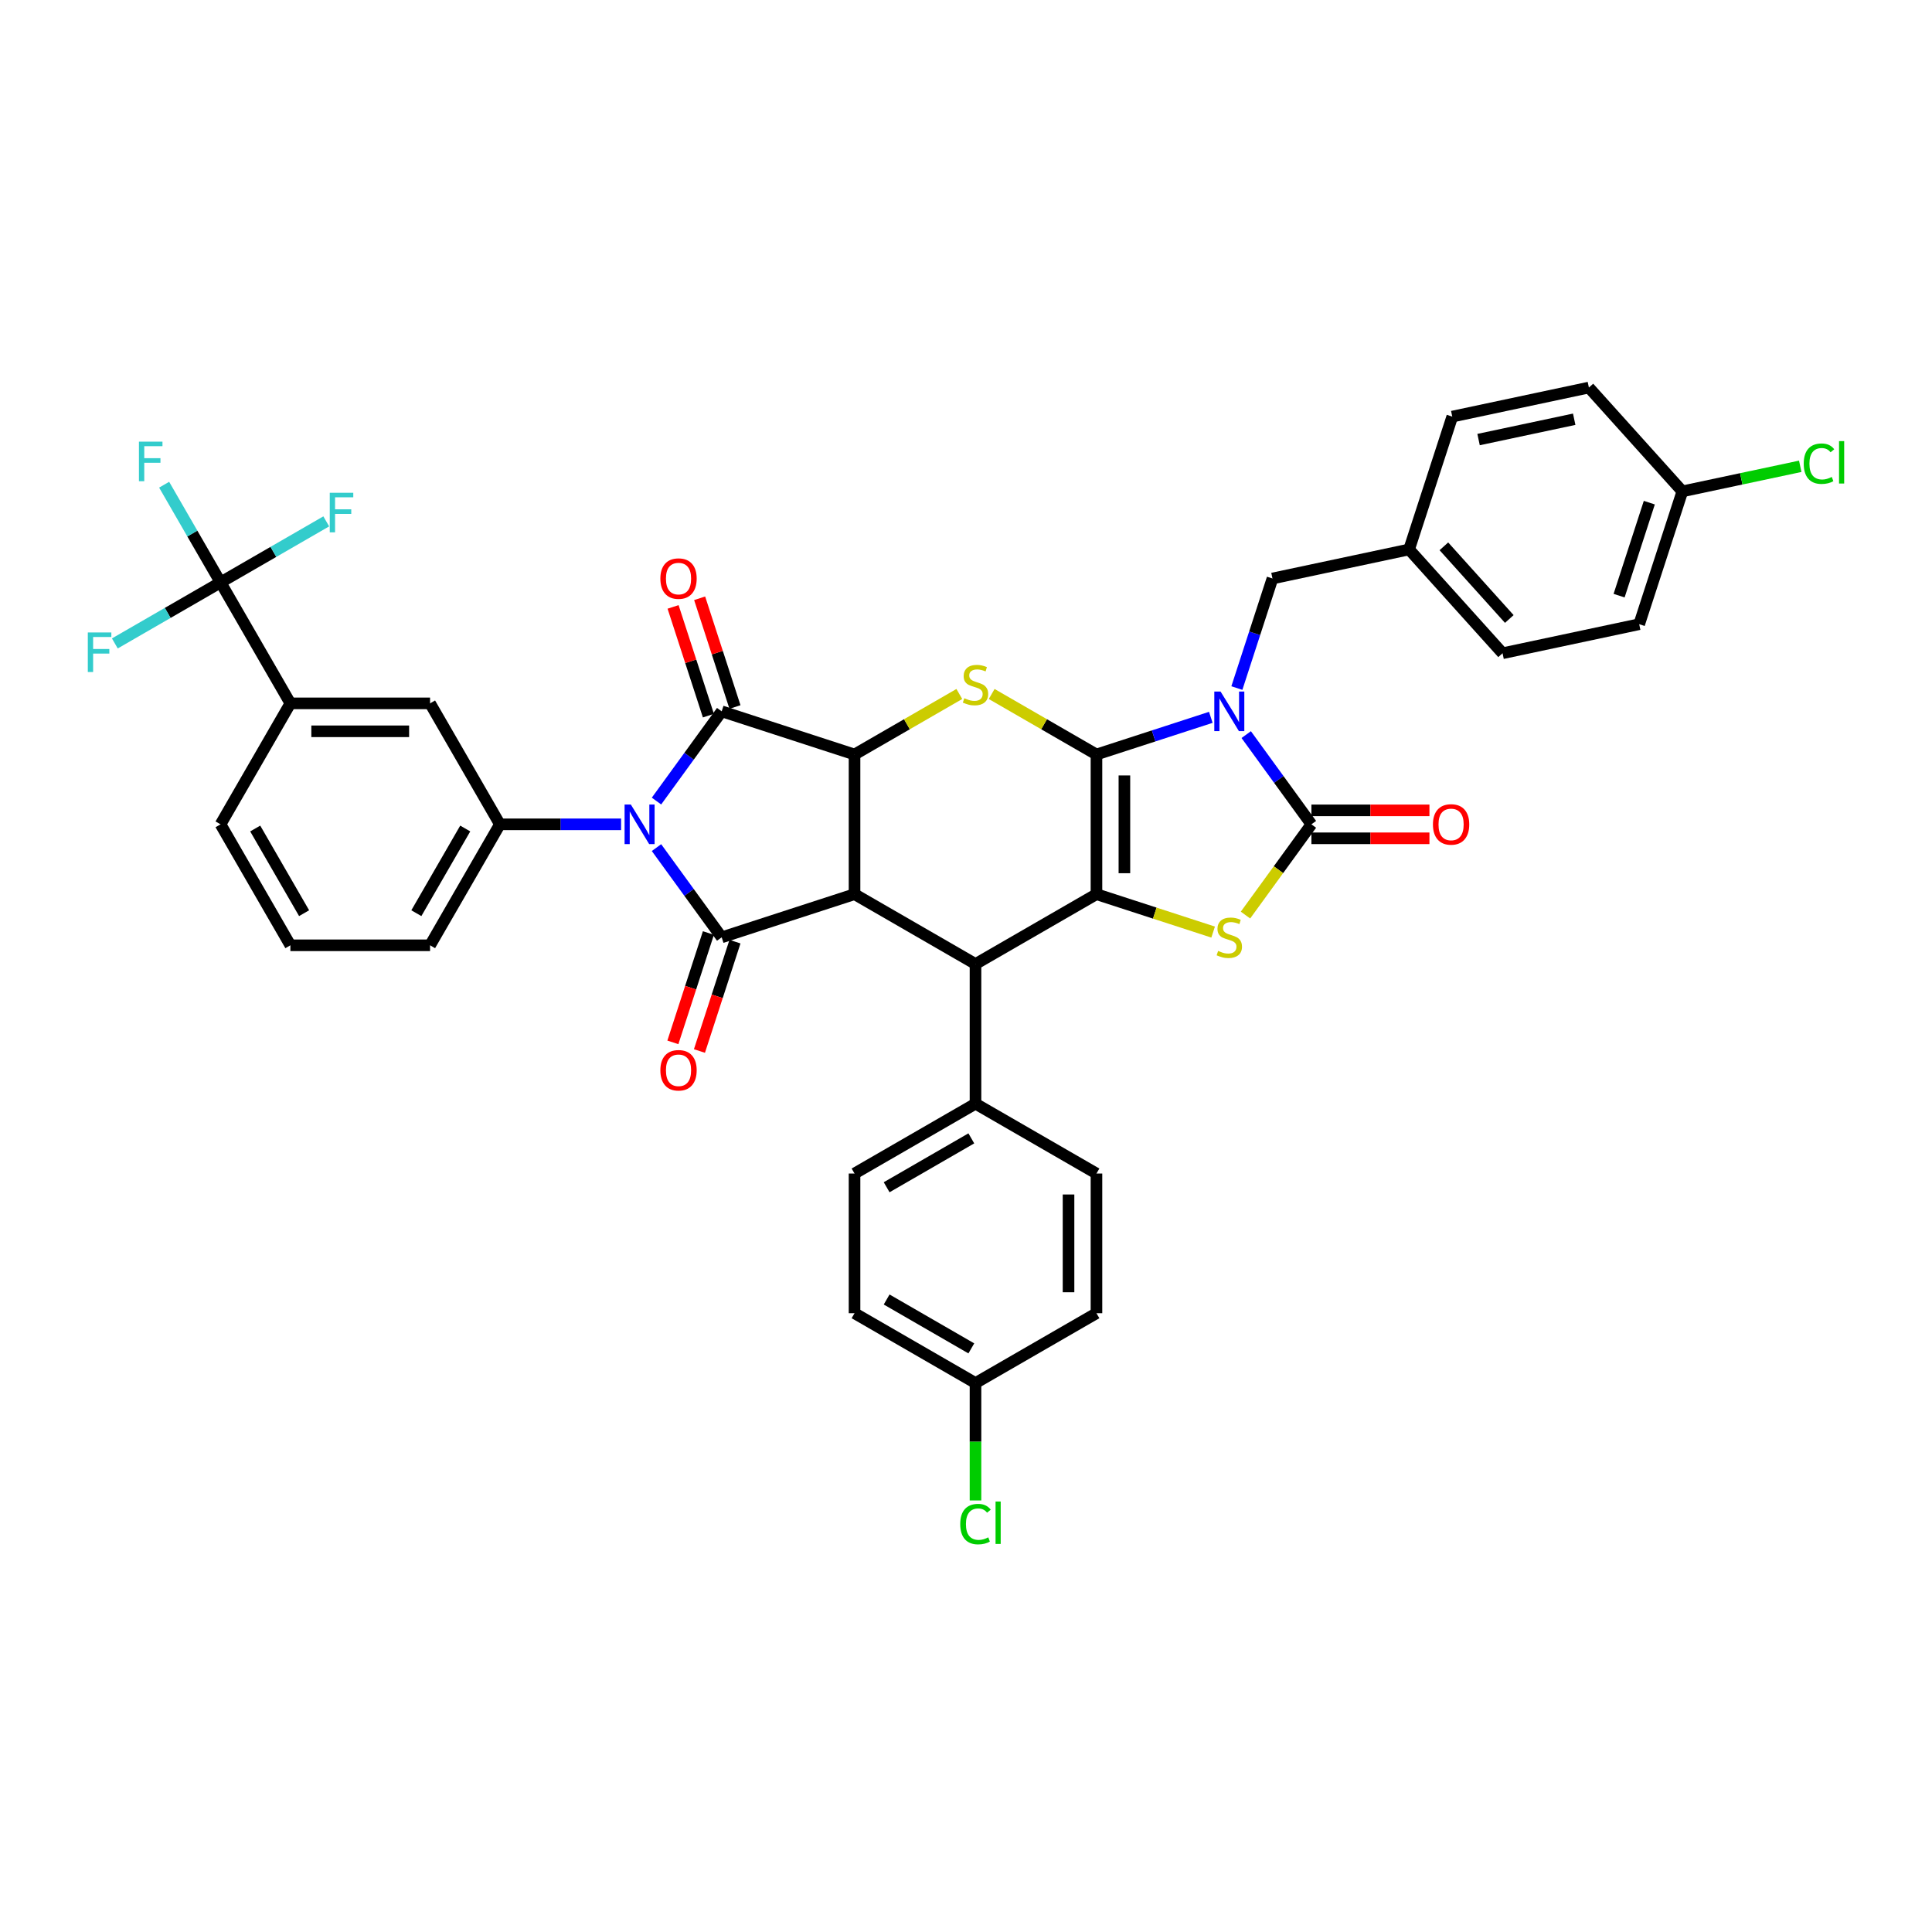 <?xml version='1.0' encoding='iso-8859-1'?>
<svg version='1.1' baseProfile='full'
              xmlns='http://www.w3.org/2000/svg'
                      xmlns:rdkit='http://www.rdkit.org/xml'
                      xmlns:xlink='http://www.w3.org/1999/xlink'
                  xml:space='preserve'
width='1000px' height='1000px' viewBox='0 0 1000 1000'>
<!-- END OF HEADER -->
<rect style='opacity:1.0;fill:#FFFFFF;stroke:none' width='1000' height='1000' x='0' y='0'> </rect>
<path class='bond-0' d='M 567.528,390.524 L 597.122,380.909' style='fill:none;fill-rule:evenodd;stroke:#000000;stroke-width:6px;stroke-linecap:butt;stroke-linejoin:miter;stroke-opacity:1' />
<path class='bond-0' d='M 597.122,380.909 L 626.716,371.293' style='fill:none;fill-rule:evenodd;stroke:#0000FF;stroke-width:6px;stroke-linecap:butt;stroke-linejoin:miter;stroke-opacity:1' />
<path class='bond-2' d='M 567.528,390.524 L 567.528,462.823' style='fill:none;fill-rule:evenodd;stroke:#000000;stroke-width:6px;stroke-linecap:butt;stroke-linejoin:miter;stroke-opacity:1' />
<path class='bond-2' d='M 581.988,401.369 L 581.988,451.978' style='fill:none;fill-rule:evenodd;stroke:#000000;stroke-width:6px;stroke-linecap:butt;stroke-linejoin:miter;stroke-opacity:1' />
<path class='bond-8' d='M 567.528,390.524 L 540.409,374.867' style='fill:none;fill-rule:evenodd;stroke:#000000;stroke-width:6px;stroke-linecap:butt;stroke-linejoin:miter;stroke-opacity:1' />
<path class='bond-8' d='M 540.409,374.867 L 513.289,359.209' style='fill:none;fill-rule:evenodd;stroke:#CCCC00;stroke-width:6px;stroke-linecap:butt;stroke-linejoin:miter;stroke-opacity:1' />
<path class='bond-6' d='M 645.039,380.228 L 661.912,403.451' style='fill:none;fill-rule:evenodd;stroke:#0000FF;stroke-width:6px;stroke-linecap:butt;stroke-linejoin:miter;stroke-opacity:1' />
<path class='bond-6' d='M 661.912,403.451 L 678.784,426.673' style='fill:none;fill-rule:evenodd;stroke:#000000;stroke-width:6px;stroke-linecap:butt;stroke-linejoin:miter;stroke-opacity:1' />
<path class='bond-13' d='M 640.202,356.138 L 649.416,327.781' style='fill:none;fill-rule:evenodd;stroke:#0000FF;stroke-width:6px;stroke-linecap:butt;stroke-linejoin:miter;stroke-opacity:1' />
<path class='bond-13' d='M 649.416,327.781 L 658.63,299.423' style='fill:none;fill-rule:evenodd;stroke:#000000;stroke-width:6px;stroke-linecap:butt;stroke-linejoin:miter;stroke-opacity:1' />
<path class='bond-1' d='M 339.8,414.629 L 356.672,391.406' style='fill:none;fill-rule:evenodd;stroke:#0000FF;stroke-width:6px;stroke-linecap:butt;stroke-linejoin:miter;stroke-opacity:1' />
<path class='bond-1' d='M 356.672,391.406 L 373.545,368.183' style='fill:none;fill-rule:evenodd;stroke:#000000;stroke-width:6px;stroke-linecap:butt;stroke-linejoin:miter;stroke-opacity:1' />
<path class='bond-11' d='M 321.477,426.673 L 290.114,426.673' style='fill:none;fill-rule:evenodd;stroke:#0000FF;stroke-width:6px;stroke-linecap:butt;stroke-linejoin:miter;stroke-opacity:1' />
<path class='bond-11' d='M 290.114,426.673 L 258.751,426.673' style='fill:none;fill-rule:evenodd;stroke:#000000;stroke-width:6px;stroke-linecap:butt;stroke-linejoin:miter;stroke-opacity:1' />
<path class='bond-41' d='M 339.8,438.718 L 356.672,461.941' style='fill:none;fill-rule:evenodd;stroke:#0000FF;stroke-width:6px;stroke-linecap:butt;stroke-linejoin:miter;stroke-opacity:1' />
<path class='bond-41' d='M 356.672,461.941 L 373.545,485.164' style='fill:none;fill-rule:evenodd;stroke:#000000;stroke-width:6px;stroke-linecap:butt;stroke-linejoin:miter;stroke-opacity:1' />
<path class='bond-9' d='M 567.528,462.823 L 597.722,472.633' style='fill:none;fill-rule:evenodd;stroke:#000000;stroke-width:6px;stroke-linecap:butt;stroke-linejoin:miter;stroke-opacity:1' />
<path class='bond-9' d='M 597.722,472.633 L 627.916,482.444' style='fill:none;fill-rule:evenodd;stroke:#CCCC00;stroke-width:6px;stroke-linecap:butt;stroke-linejoin:miter;stroke-opacity:1' />
<path class='bond-10' d='M 567.528,462.823 L 504.916,498.972' style='fill:none;fill-rule:evenodd;stroke:#000000;stroke-width:6px;stroke-linecap:butt;stroke-linejoin:miter;stroke-opacity:1' />
<path class='bond-3' d='M 442.304,462.823 L 442.304,390.524' style='fill:none;fill-rule:evenodd;stroke:#000000;stroke-width:6px;stroke-linecap:butt;stroke-linejoin:miter;stroke-opacity:1' />
<path class='bond-4' d='M 442.304,462.823 L 373.545,485.164' style='fill:none;fill-rule:evenodd;stroke:#000000;stroke-width:6px;stroke-linecap:butt;stroke-linejoin:miter;stroke-opacity:1' />
<path class='bond-39' d='M 442.304,462.823 L 504.916,498.972' style='fill:none;fill-rule:evenodd;stroke:#000000;stroke-width:6px;stroke-linecap:butt;stroke-linejoin:miter;stroke-opacity:1' />
<path class='bond-17' d='M 366.669,482.93 L 357.474,511.229' style='fill:none;fill-rule:evenodd;stroke:#000000;stroke-width:6px;stroke-linecap:butt;stroke-linejoin:miter;stroke-opacity:1' />
<path class='bond-17' d='M 357.474,511.229 L 348.278,539.529' style='fill:none;fill-rule:evenodd;stroke:#FF0000;stroke-width:6px;stroke-linecap:butt;stroke-linejoin:miter;stroke-opacity:1' />
<path class='bond-17' d='M 380.421,487.398 L 371.225,515.698' style='fill:none;fill-rule:evenodd;stroke:#000000;stroke-width:6px;stroke-linecap:butt;stroke-linejoin:miter;stroke-opacity:1' />
<path class='bond-17' d='M 371.225,515.698 L 362.03,543.997' style='fill:none;fill-rule:evenodd;stroke:#FF0000;stroke-width:6px;stroke-linecap:butt;stroke-linejoin:miter;stroke-opacity:1' />
<path class='bond-5' d='M 373.545,368.183 L 442.304,390.524' style='fill:none;fill-rule:evenodd;stroke:#000000;stroke-width:6px;stroke-linecap:butt;stroke-linejoin:miter;stroke-opacity:1' />
<path class='bond-18' d='M 380.421,365.949 L 371.277,337.808' style='fill:none;fill-rule:evenodd;stroke:#000000;stroke-width:6px;stroke-linecap:butt;stroke-linejoin:miter;stroke-opacity:1' />
<path class='bond-18' d='M 371.277,337.808 L 362.134,309.668' style='fill:none;fill-rule:evenodd;stroke:#FF0000;stroke-width:6px;stroke-linecap:butt;stroke-linejoin:miter;stroke-opacity:1' />
<path class='bond-18' d='M 366.669,370.417 L 357.525,342.277' style='fill:none;fill-rule:evenodd;stroke:#000000;stroke-width:6px;stroke-linecap:butt;stroke-linejoin:miter;stroke-opacity:1' />
<path class='bond-18' d='M 357.525,342.277 L 348.382,314.136' style='fill:none;fill-rule:evenodd;stroke:#FF0000;stroke-width:6px;stroke-linecap:butt;stroke-linejoin:miter;stroke-opacity:1' />
<path class='bond-19' d='M 678.784,433.903 L 709.33,433.903' style='fill:none;fill-rule:evenodd;stroke:#000000;stroke-width:6px;stroke-linecap:butt;stroke-linejoin:miter;stroke-opacity:1' />
<path class='bond-19' d='M 709.33,433.903 L 739.876,433.903' style='fill:none;fill-rule:evenodd;stroke:#FF0000;stroke-width:6px;stroke-linecap:butt;stroke-linejoin:miter;stroke-opacity:1' />
<path class='bond-19' d='M 678.784,419.444 L 709.33,419.444' style='fill:none;fill-rule:evenodd;stroke:#000000;stroke-width:6px;stroke-linecap:butt;stroke-linejoin:miter;stroke-opacity:1' />
<path class='bond-19' d='M 709.33,419.444 L 739.876,419.444' style='fill:none;fill-rule:evenodd;stroke:#FF0000;stroke-width:6px;stroke-linecap:butt;stroke-linejoin:miter;stroke-opacity:1' />
<path class='bond-40' d='M 678.784,426.673 L 661.722,450.157' style='fill:none;fill-rule:evenodd;stroke:#000000;stroke-width:6px;stroke-linecap:butt;stroke-linejoin:miter;stroke-opacity:1' />
<path class='bond-40' d='M 661.722,450.157 L 644.66,473.641' style='fill:none;fill-rule:evenodd;stroke:#CCCC00;stroke-width:6px;stroke-linecap:butt;stroke-linejoin:miter;stroke-opacity:1' />
<path class='bond-7' d='M 442.304,390.524 L 469.424,374.867' style='fill:none;fill-rule:evenodd;stroke:#000000;stroke-width:6px;stroke-linecap:butt;stroke-linejoin:miter;stroke-opacity:1' />
<path class='bond-7' d='M 469.424,374.867 L 496.544,359.209' style='fill:none;fill-rule:evenodd;stroke:#CCCC00;stroke-width:6px;stroke-linecap:butt;stroke-linejoin:miter;stroke-opacity:1' />
<path class='bond-16' d='M 504.916,498.972 L 504.916,571.27' style='fill:none;fill-rule:evenodd;stroke:#000000;stroke-width:6px;stroke-linecap:butt;stroke-linejoin:miter;stroke-opacity:1' />
<path class='bond-15' d='M 258.751,426.673 L 222.601,364.061' style='fill:none;fill-rule:evenodd;stroke:#000000;stroke-width:6px;stroke-linecap:butt;stroke-linejoin:miter;stroke-opacity:1' />
<path class='bond-30' d='M 258.751,426.673 L 222.601,489.286' style='fill:none;fill-rule:evenodd;stroke:#000000;stroke-width:6px;stroke-linecap:butt;stroke-linejoin:miter;stroke-opacity:1' />
<path class='bond-30' d='M 240.806,428.835 L 215.501,472.664' style='fill:none;fill-rule:evenodd;stroke:#000000;stroke-width:6px;stroke-linecap:butt;stroke-linejoin:miter;stroke-opacity:1' />
<path class='bond-12' d='M 114.154,301.449 L 150.303,364.061' style='fill:none;fill-rule:evenodd;stroke:#000000;stroke-width:6px;stroke-linecap:butt;stroke-linejoin:miter;stroke-opacity:1' />
<path class='bond-20' d='M 114.154,301.449 L 99.557,276.166' style='fill:none;fill-rule:evenodd;stroke:#000000;stroke-width:6px;stroke-linecap:butt;stroke-linejoin:miter;stroke-opacity:1' />
<path class='bond-20' d='M 99.557,276.166 L 84.959,250.882' style='fill:none;fill-rule:evenodd;stroke:#33CCCC;stroke-width:6px;stroke-linecap:butt;stroke-linejoin:miter;stroke-opacity:1' />
<path class='bond-21' d='M 114.154,301.449 L 141.513,285.654' style='fill:none;fill-rule:evenodd;stroke:#000000;stroke-width:6px;stroke-linecap:butt;stroke-linejoin:miter;stroke-opacity:1' />
<path class='bond-21' d='M 141.513,285.654 L 168.871,269.858' style='fill:none;fill-rule:evenodd;stroke:#33CCCC;stroke-width:6px;stroke-linecap:butt;stroke-linejoin:miter;stroke-opacity:1' />
<path class='bond-22' d='M 114.154,301.449 L 86.796,317.245' style='fill:none;fill-rule:evenodd;stroke:#000000;stroke-width:6px;stroke-linecap:butt;stroke-linejoin:miter;stroke-opacity:1' />
<path class='bond-22' d='M 86.796,317.245 L 59.437,333.04' style='fill:none;fill-rule:evenodd;stroke:#33CCCC;stroke-width:6px;stroke-linecap:butt;stroke-linejoin:miter;stroke-opacity:1' />
<path class='bond-25' d='M 658.63,299.423 L 729.348,284.392' style='fill:none;fill-rule:evenodd;stroke:#000000;stroke-width:6px;stroke-linecap:butt;stroke-linejoin:miter;stroke-opacity:1' />
<path class='bond-14' d='M 150.303,364.061 L 222.601,364.061' style='fill:none;fill-rule:evenodd;stroke:#000000;stroke-width:6px;stroke-linecap:butt;stroke-linejoin:miter;stroke-opacity:1' />
<path class='bond-14' d='M 161.148,378.521 L 211.757,378.521' style='fill:none;fill-rule:evenodd;stroke:#000000;stroke-width:6px;stroke-linecap:butt;stroke-linejoin:miter;stroke-opacity:1' />
<path class='bond-44' d='M 150.303,364.061 L 114.154,426.673' style='fill:none;fill-rule:evenodd;stroke:#000000;stroke-width:6px;stroke-linecap:butt;stroke-linejoin:miter;stroke-opacity:1' />
<path class='bond-23' d='M 504.916,571.27 L 442.304,607.419' style='fill:none;fill-rule:evenodd;stroke:#000000;stroke-width:6px;stroke-linecap:butt;stroke-linejoin:miter;stroke-opacity:1' />
<path class='bond-23' d='M 502.754,589.215 L 458.926,614.519' style='fill:none;fill-rule:evenodd;stroke:#000000;stroke-width:6px;stroke-linecap:butt;stroke-linejoin:miter;stroke-opacity:1' />
<path class='bond-24' d='M 504.916,571.27 L 567.528,607.419' style='fill:none;fill-rule:evenodd;stroke:#000000;stroke-width:6px;stroke-linecap:butt;stroke-linejoin:miter;stroke-opacity:1' />
<path class='bond-28' d='M 442.304,607.419 L 442.304,679.717' style='fill:none;fill-rule:evenodd;stroke:#000000;stroke-width:6px;stroke-linecap:butt;stroke-linejoin:miter;stroke-opacity:1' />
<path class='bond-29' d='M 567.528,607.419 L 567.528,679.717' style='fill:none;fill-rule:evenodd;stroke:#000000;stroke-width:6px;stroke-linecap:butt;stroke-linejoin:miter;stroke-opacity:1' />
<path class='bond-29' d='M 553.069,618.264 L 553.069,668.872' style='fill:none;fill-rule:evenodd;stroke:#000000;stroke-width:6px;stroke-linecap:butt;stroke-linejoin:miter;stroke-opacity:1' />
<path class='bond-33' d='M 729.348,284.392 L 751.689,215.632' style='fill:none;fill-rule:evenodd;stroke:#000000;stroke-width:6px;stroke-linecap:butt;stroke-linejoin:miter;stroke-opacity:1' />
<path class='bond-34' d='M 729.348,284.392 L 777.725,338.12' style='fill:none;fill-rule:evenodd;stroke:#000000;stroke-width:6px;stroke-linecap:butt;stroke-linejoin:miter;stroke-opacity:1' />
<path class='bond-34' d='M 747.35,282.775 L 781.214,320.385' style='fill:none;fill-rule:evenodd;stroke:#000000;stroke-width:6px;stroke-linecap:butt;stroke-linejoin:miter;stroke-opacity:1' />
<path class='bond-26' d='M 504.916,715.866 L 567.528,679.717' style='fill:none;fill-rule:evenodd;stroke:#000000;stroke-width:6px;stroke-linecap:butt;stroke-linejoin:miter;stroke-opacity:1' />
<path class='bond-31' d='M 504.916,715.866 L 504.916,746.246' style='fill:none;fill-rule:evenodd;stroke:#000000;stroke-width:6px;stroke-linecap:butt;stroke-linejoin:miter;stroke-opacity:1' />
<path class='bond-31' d='M 504.916,746.246 L 504.916,776.626' style='fill:none;fill-rule:evenodd;stroke:#00CC00;stroke-width:6px;stroke-linecap:butt;stroke-linejoin:miter;stroke-opacity:1' />
<path class='bond-42' d='M 504.916,715.866 L 442.304,679.717' style='fill:none;fill-rule:evenodd;stroke:#000000;stroke-width:6px;stroke-linecap:butt;stroke-linejoin:miter;stroke-opacity:1' />
<path class='bond-42' d='M 502.754,697.922 L 458.926,672.617' style='fill:none;fill-rule:evenodd;stroke:#000000;stroke-width:6px;stroke-linecap:butt;stroke-linejoin:miter;stroke-opacity:1' />
<path class='bond-27' d='M 870.785,254.328 L 848.443,323.088' style='fill:none;fill-rule:evenodd;stroke:#000000;stroke-width:6px;stroke-linecap:butt;stroke-linejoin:miter;stroke-opacity:1' />
<path class='bond-27' d='M 853.681,260.174 L 838.042,308.306' style='fill:none;fill-rule:evenodd;stroke:#000000;stroke-width:6px;stroke-linecap:butt;stroke-linejoin:miter;stroke-opacity:1' />
<path class='bond-32' d='M 870.785,254.328 L 901.292,247.844' style='fill:none;fill-rule:evenodd;stroke:#000000;stroke-width:6px;stroke-linecap:butt;stroke-linejoin:miter;stroke-opacity:1' />
<path class='bond-32' d='M 901.292,247.844 L 931.8,241.359' style='fill:none;fill-rule:evenodd;stroke:#00CC00;stroke-width:6px;stroke-linecap:butt;stroke-linejoin:miter;stroke-opacity:1' />
<path class='bond-43' d='M 870.785,254.328 L 822.408,200.6' style='fill:none;fill-rule:evenodd;stroke:#000000;stroke-width:6px;stroke-linecap:butt;stroke-linejoin:miter;stroke-opacity:1' />
<path class='bond-38' d='M 222.601,489.286 L 150.303,489.286' style='fill:none;fill-rule:evenodd;stroke:#000000;stroke-width:6px;stroke-linecap:butt;stroke-linejoin:miter;stroke-opacity:1' />
<path class='bond-35' d='M 751.689,215.632 L 822.408,200.6' style='fill:none;fill-rule:evenodd;stroke:#000000;stroke-width:6px;stroke-linecap:butt;stroke-linejoin:miter;stroke-opacity:1' />
<path class='bond-35' d='M 765.303,227.521 L 814.806,216.999' style='fill:none;fill-rule:evenodd;stroke:#000000;stroke-width:6px;stroke-linecap:butt;stroke-linejoin:miter;stroke-opacity:1' />
<path class='bond-36' d='M 777.725,338.12 L 848.443,323.088' style='fill:none;fill-rule:evenodd;stroke:#000000;stroke-width:6px;stroke-linecap:butt;stroke-linejoin:miter;stroke-opacity:1' />
<path class='bond-37' d='M 114.154,426.673 L 150.303,489.286' style='fill:none;fill-rule:evenodd;stroke:#000000;stroke-width:6px;stroke-linecap:butt;stroke-linejoin:miter;stroke-opacity:1' />
<path class='bond-37' d='M 132.099,428.835 L 157.403,472.664' style='fill:none;fill-rule:evenodd;stroke:#000000;stroke-width:6px;stroke-linecap:butt;stroke-linejoin:miter;stroke-opacity:1' />
<path  class='atom-1' d='M 631.762 357.946
L 638.472 368.79
Q 639.137 369.86, 640.207 371.798
Q 641.277 373.735, 641.335 373.851
L 641.335 357.946
L 644.053 357.946
L 644.053 378.42
L 641.248 378.42
L 634.047 366.564
Q 633.208 365.175, 632.312 363.585
Q 631.444 361.994, 631.184 361.503
L 631.184 378.42
L 628.523 378.42
L 628.523 357.946
L 631.762 357.946
' fill='#0000FF'/>
<path  class='atom-2' d='M 326.523 416.436
L 333.232 427.281
Q 333.897 428.351, 334.967 430.288
Q 336.037 432.226, 336.095 432.342
L 336.095 416.436
L 338.814 416.436
L 338.814 436.911
L 336.008 436.911
L 328.808 425.054
Q 327.969 423.666, 327.072 422.075
Q 326.205 420.485, 325.945 419.993
L 325.945 436.911
L 323.284 436.911
L 323.284 416.436
L 326.523 416.436
' fill='#0000FF'/>
<path  class='atom-9' d='M 499.133 361.403
Q 499.364 361.489, 500.318 361.894
Q 501.273 362.299, 502.314 362.559
Q 503.384 362.791, 504.425 362.791
Q 506.362 362.791, 507.49 361.865
Q 508.618 360.911, 508.618 359.263
Q 508.618 358.135, 508.04 357.441
Q 507.49 356.747, 506.623 356.371
Q 505.755 355.995, 504.309 355.561
Q 502.487 355.011, 501.388 354.491
Q 500.318 353.97, 499.537 352.871
Q 498.786 351.773, 498.786 349.922
Q 498.786 347.348, 500.521 345.757
Q 502.285 344.167, 505.755 344.167
Q 508.126 344.167, 510.816 345.295
L 510.151 347.521
Q 507.693 346.509, 505.842 346.509
Q 503.846 346.509, 502.747 347.348
Q 501.649 348.158, 501.677 349.575
Q 501.677 350.674, 502.227 351.339
Q 502.805 352.004, 503.615 352.38
Q 504.454 352.756, 505.842 353.19
Q 507.693 353.768, 508.792 354.346
Q 509.891 354.925, 510.671 356.11
Q 511.481 357.267, 511.481 359.263
Q 511.481 362.097, 509.572 363.629
Q 507.693 365.133, 504.54 365.133
Q 502.719 365.133, 501.33 364.728
Q 499.971 364.352, 498.352 363.687
L 499.133 361.403
' fill='#CCCC00'/>
<path  class='atom-10' d='M 630.504 492.191
Q 630.736 492.278, 631.69 492.683
Q 632.644 493.088, 633.685 493.348
Q 634.755 493.579, 635.797 493.579
Q 637.734 493.579, 638.862 492.654
Q 639.99 491.7, 639.99 490.051
Q 639.99 488.923, 639.411 488.229
Q 638.862 487.535, 637.994 487.159
Q 637.127 486.783, 635.681 486.35
Q 633.859 485.8, 632.76 485.28
Q 631.69 484.759, 630.909 483.66
Q 630.157 482.561, 630.157 480.71
Q 630.157 478.137, 631.892 476.546
Q 633.657 474.955, 637.127 474.955
Q 639.498 474.955, 642.188 476.083
L 641.523 478.31
Q 639.064 477.298, 637.214 477.298
Q 635.218 477.298, 634.119 478.137
Q 633.02 478.946, 633.049 480.363
Q 633.049 481.462, 633.599 482.127
Q 634.177 482.793, 634.987 483.169
Q 635.825 483.544, 637.214 483.978
Q 639.064 484.557, 640.163 485.135
Q 641.262 485.713, 642.043 486.899
Q 642.853 488.056, 642.853 490.051
Q 642.853 492.885, 640.944 494.418
Q 639.064 495.922, 635.912 495.922
Q 634.09 495.922, 632.702 495.517
Q 631.343 495.141, 629.723 494.476
L 630.504 492.191
' fill='#CCCC00'/>
<path  class='atom-18' d='M 341.804 553.981
Q 341.804 549.065, 344.234 546.318
Q 346.663 543.571, 351.203 543.571
Q 355.744 543.571, 358.173 546.318
Q 360.602 549.065, 360.602 553.981
Q 360.602 558.956, 358.144 561.79
Q 355.686 564.595, 351.203 564.595
Q 346.692 564.595, 344.234 561.79
Q 341.804 558.985, 341.804 553.981
M 351.203 562.281
Q 354.327 562.281, 356.004 560.199
Q 357.71 558.088, 357.71 553.981
Q 357.71 549.962, 356.004 547.937
Q 354.327 545.884, 351.203 545.884
Q 348.08 545.884, 346.374 547.908
Q 344.696 549.933, 344.696 553.981
Q 344.696 558.117, 346.374 560.199
Q 348.08 562.281, 351.203 562.281
' fill='#FF0000'/>
<path  class='atom-19' d='M 341.804 299.481
Q 341.804 294.565, 344.234 291.818
Q 346.663 289.07, 351.203 289.07
Q 355.744 289.07, 358.173 291.818
Q 360.602 294.565, 360.602 299.481
Q 360.602 304.455, 358.144 307.289
Q 355.686 310.095, 351.203 310.095
Q 346.692 310.095, 344.234 307.289
Q 341.804 304.484, 341.804 299.481
M 351.203 307.781
Q 354.327 307.781, 356.004 305.699
Q 357.71 303.588, 357.71 299.481
Q 357.71 295.461, 356.004 293.437
Q 354.327 291.384, 351.203 291.384
Q 348.08 291.384, 346.374 293.408
Q 344.696 295.432, 344.696 299.481
Q 344.696 303.617, 346.374 305.699
Q 348.08 307.781, 351.203 307.781
' fill='#FF0000'/>
<path  class='atom-20' d='M 741.683 426.731
Q 741.683 421.815, 744.113 419.068
Q 746.542 416.32, 751.082 416.32
Q 755.623 416.32, 758.052 419.068
Q 760.481 421.815, 760.481 426.731
Q 760.481 431.705, 758.023 434.54
Q 755.565 437.345, 751.082 437.345
Q 746.571 437.345, 744.113 434.54
Q 741.683 431.734, 741.683 426.731
M 751.082 435.031
Q 754.205 435.031, 755.883 432.949
Q 757.589 430.838, 757.589 426.731
Q 757.589 422.712, 755.883 420.687
Q 754.205 418.634, 751.082 418.634
Q 747.959 418.634, 746.253 420.658
Q 744.575 422.683, 744.575 426.731
Q 744.575 430.867, 746.253 432.949
Q 747.959 435.031, 751.082 435.031
' fill='#FF0000'/>
<path  class='atom-21' d='M 71.918 228.6
L 84.093 228.6
L 84.093 230.942
L 74.665 230.942
L 74.665 237.16
L 83.052 237.16
L 83.052 239.531
L 74.665 239.531
L 74.665 249.075
L 71.918 249.075
L 71.918 228.6
' fill='#33CCCC'/>
<path  class='atom-22' d='M 170.679 255.063
L 182.854 255.063
L 182.854 257.405
L 173.426 257.405
L 173.426 263.623
L 181.813 263.623
L 181.813 265.994
L 173.426 265.994
L 173.426 275.538
L 170.679 275.538
L 170.679 255.063
' fill='#33CCCC'/>
<path  class='atom-23' d='M 45.455 327.361
L 57.63 327.361
L 57.63 329.703
L 48.202 329.703
L 48.202 335.921
L 56.589 335.921
L 56.589 338.292
L 48.202 338.292
L 48.202 347.836
L 45.455 347.836
L 45.455 327.361
' fill='#33CCCC'/>
<path  class='atom-32' d='M 497.021 788.873
Q 497.021 783.783, 499.393 781.123
Q 501.793 778.433, 506.333 778.433
Q 510.556 778.433, 512.811 781.412
L 510.903 782.974
Q 509.254 780.805, 506.333 780.805
Q 503.239 780.805, 501.591 782.887
Q 499.971 784.94, 499.971 788.873
Q 499.971 792.922, 501.649 795.004
Q 503.355 797.086, 506.652 797.086
Q 508.907 797.086, 511.539 795.727
L 512.349 797.896
Q 511.279 798.59, 509.659 798.995
Q 508.04 799.4, 506.247 799.4
Q 501.793 799.4, 499.393 796.681
Q 497.021 793.963, 497.021 788.873
' fill='#00CC00'/>
<path  class='atom-32' d='M 515.298 777.19
L 517.959 777.19
L 517.959 799.139
L 515.298 799.139
L 515.298 777.19
' fill='#00CC00'/>
<path  class='atom-33' d='M 933.608 240.005
Q 933.608 234.915, 935.979 232.255
Q 938.38 229.565, 942.92 229.565
Q 947.142 229.565, 949.398 232.544
L 947.489 234.106
Q 945.841 231.937, 942.92 231.937
Q 939.826 231.937, 938.177 234.019
Q 936.558 236.072, 936.558 240.005
Q 936.558 244.054, 938.235 246.136
Q 939.941 248.218, 943.238 248.218
Q 945.494 248.218, 948.125 246.859
L 948.935 249.028
Q 947.865 249.722, 946.246 250.127
Q 944.626 250.532, 942.833 250.532
Q 938.38 250.532, 935.979 247.813
Q 933.608 245.095, 933.608 240.005
' fill='#00CC00'/>
<path  class='atom-33' d='M 951.885 228.322
L 954.545 228.322
L 954.545 250.272
L 951.885 250.272
L 951.885 228.322
' fill='#00CC00'/>
</svg>
